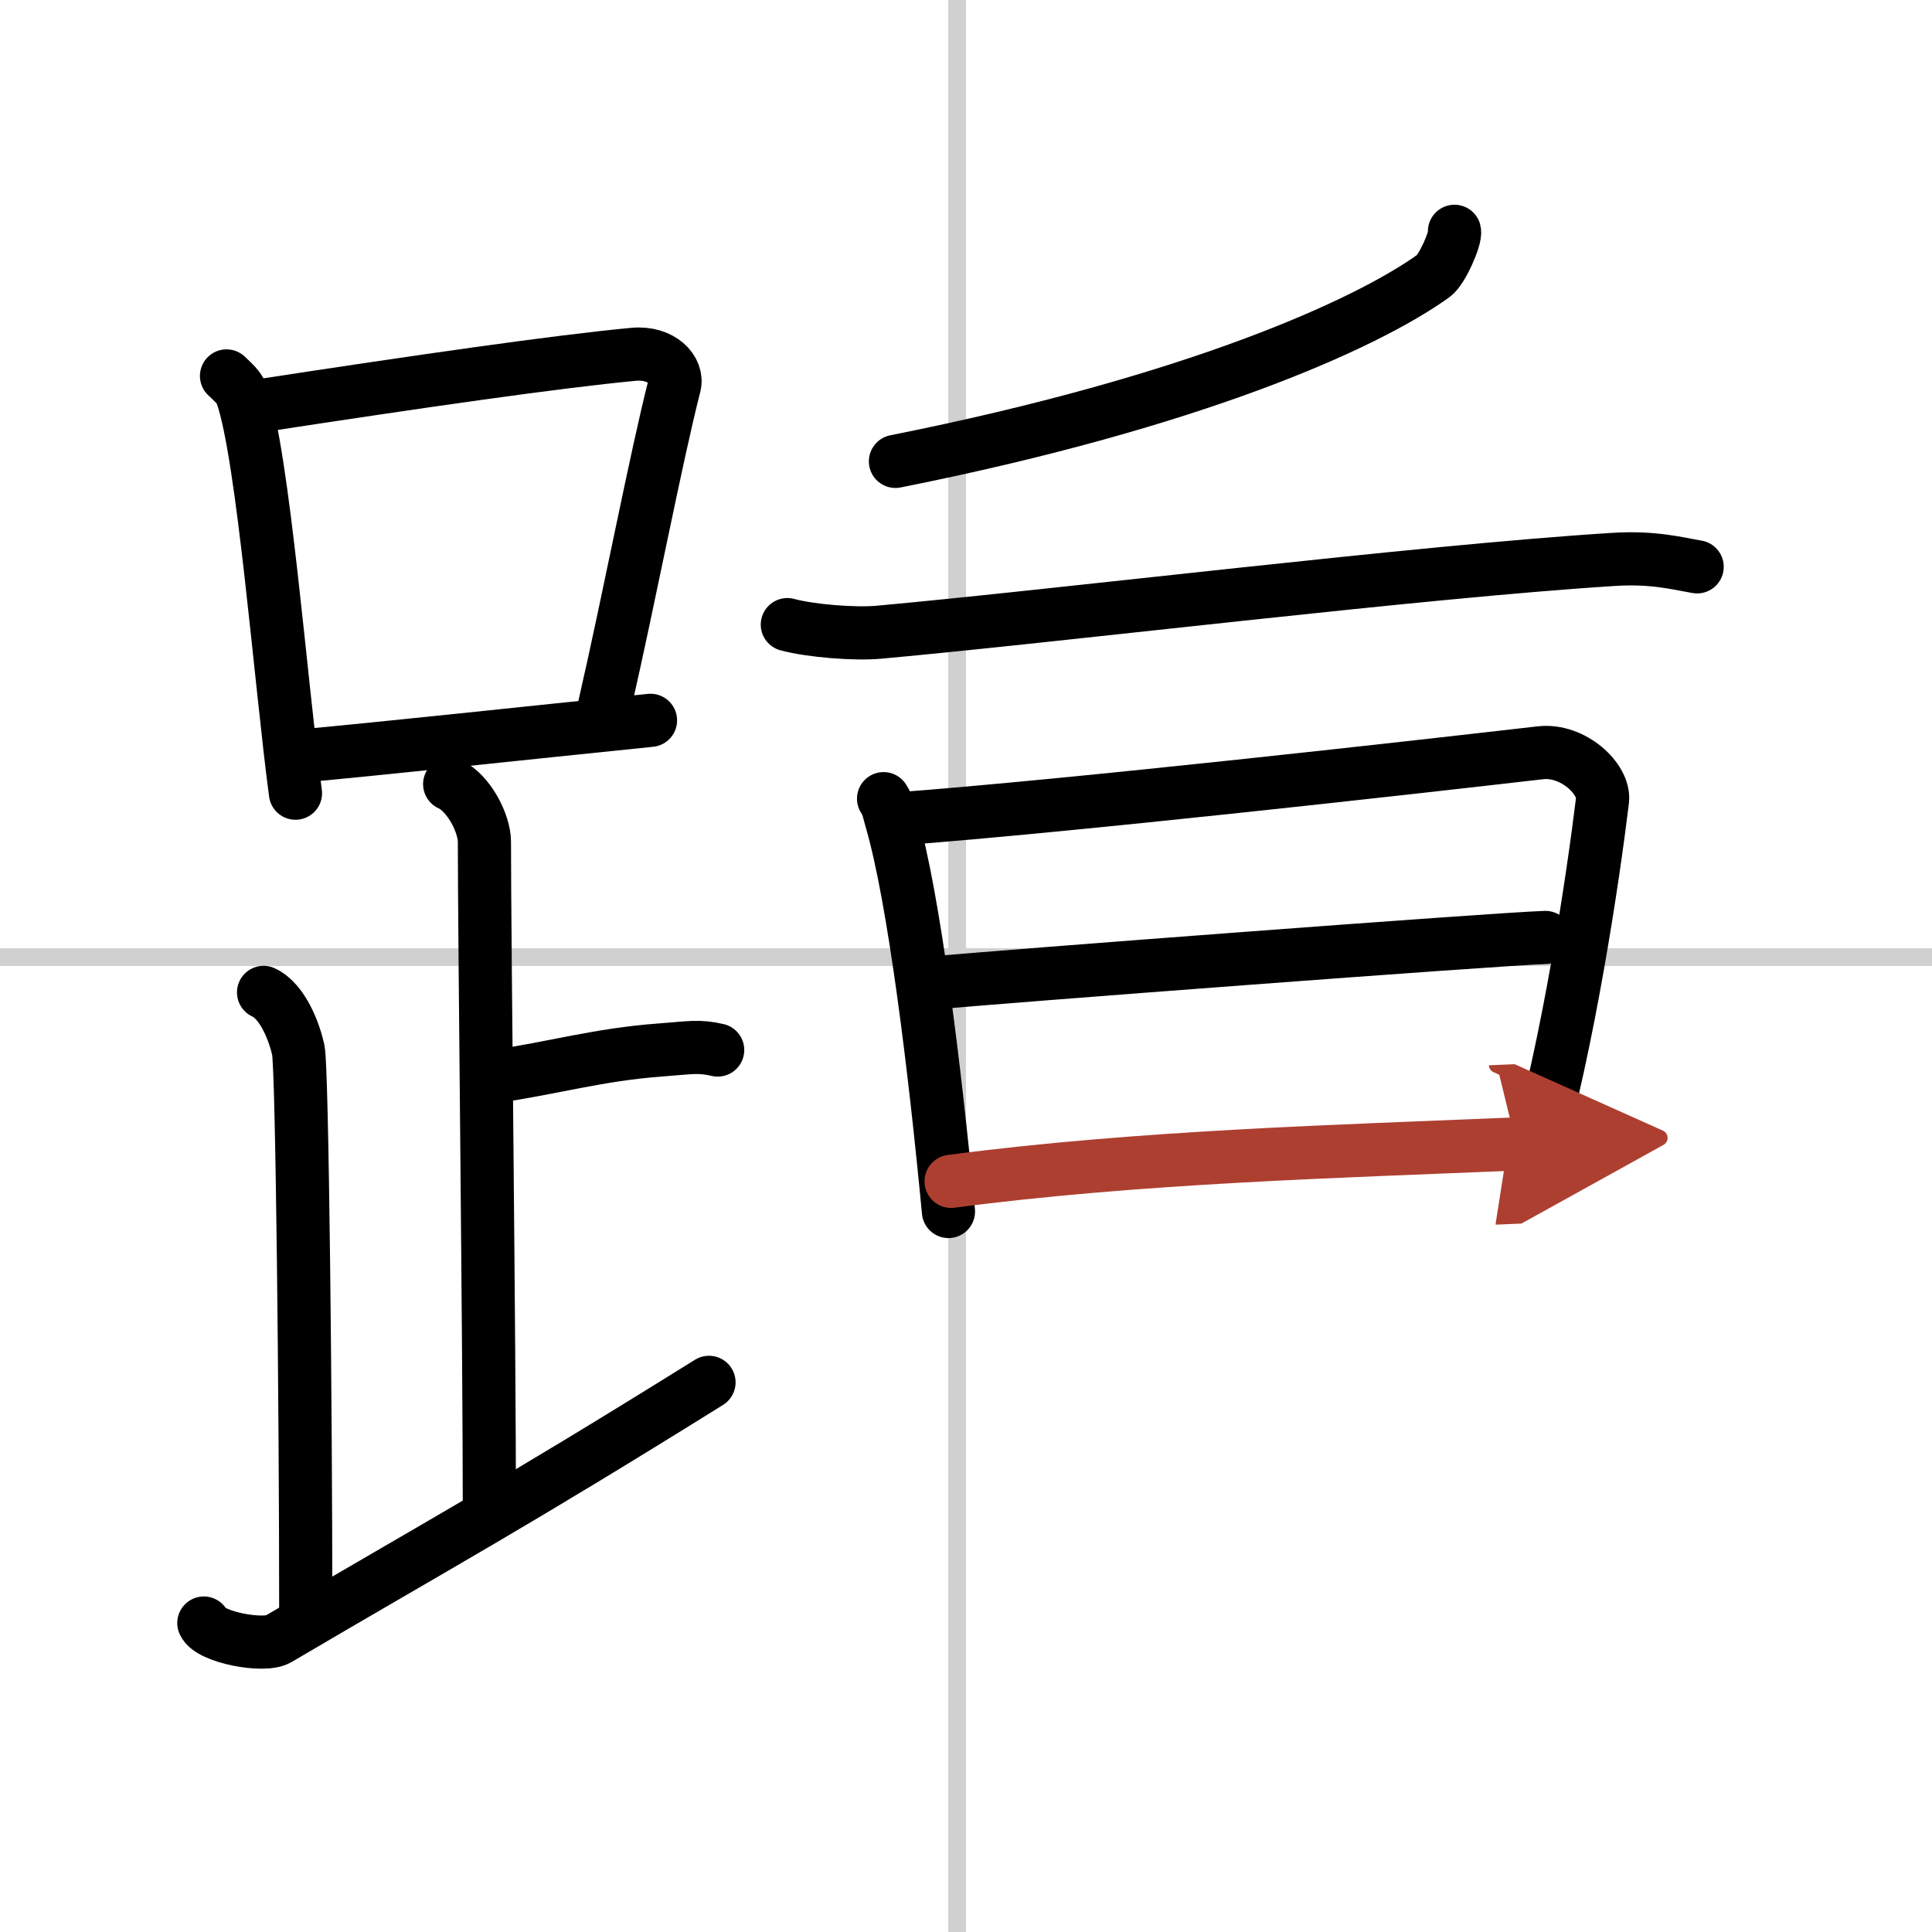 <svg width="400" height="400" viewBox="0 0 109 109" xmlns="http://www.w3.org/2000/svg"><defs><marker id="a" markerWidth="4" orient="auto" refX="1" refY="5" viewBox="0 0 10 10"><polyline points="0 0 10 5 0 10 1 5" fill="#ad3f31" stroke="#ad3f31"/></marker></defs><g fill="none" stroke="#000" stroke-linecap="round" stroke-linejoin="round" stroke-width="3"><rect width="100%" height="100%" fill="#fff" stroke="#fff"/><line x1="54" x2="54" y2="109" stroke="#d0d0d0" stroke-width="1"/><line x2="109" y1="54" y2="54" stroke="#d0d0d0" stroke-width="1"/><path d="m12.78 21.21c0.35 0.34 0.7 0.62 0.86 1.05 1.21 3.38 2.21 16.42 3.03 22.49"/><path d="m14.61 22.9c9.14-1.4 16.79-2.5 21.13-2.91 1.58-0.15 2.54 0.89 2.31 1.77-1.04 4.06-2.55 11.99-3.93 18"/><path d="m16.56 42.69c5.09-0.46 13.15-1.34 20.14-2.05"/><path d="m25.37 44.24c1.09 0.5 1.96 2.23 1.96 3.25 0 5.51 0.28 28.01 0.28 38"/><path d="m27.88 60.74c3.37-0.49 5.87-1.24 9.35-1.5 1.74-0.13 2.18-0.25 3.26 0"/><path d="m14.87 55.99c1.09 0.5 1.74 2.25 1.96 3.25s0.42 20.01 0.42 31.76"/><path d="M11.5,91.57c0.34,0.8,3.39,1.38,4.2,0.9C25,87,28.75,85,40,77.99"/><path d="m82.06 13.05c0.09 0.35-0.69 2.17-1.19 2.52-3.81 2.73-13.48 7.1-30.35 10.46"/><path d="m44.42 35.24c1.34 0.36 3.82 0.55 5.15 0.43 10.26-0.93 30.58-3.43 41.48-4.11 2.24-0.14 3.58 0.23 4.7 0.42"/><path d="m49.85 45.06c0.28 0.43 0.29 0.72 0.45 1.25 1.27 4.39 2.44 13.92 3.21 22.04"/><path d="m50.68 46.2c10-0.76 28.78-2.87 36.23-3.73 1.84-0.21 3.64 1.49 3.5 2.68-0.53 4.36-1.9 13.6-3.88 20.48"/><path d="m52.64 55.46c3.26-0.32 31.86-2.49 34.55-2.57"/><path d="m53.66 66.65c10.63-1.4 21.94-1.69 31.88-2.11" marker-end="url(#a)" stroke="#ad3f31"/></g></svg>
